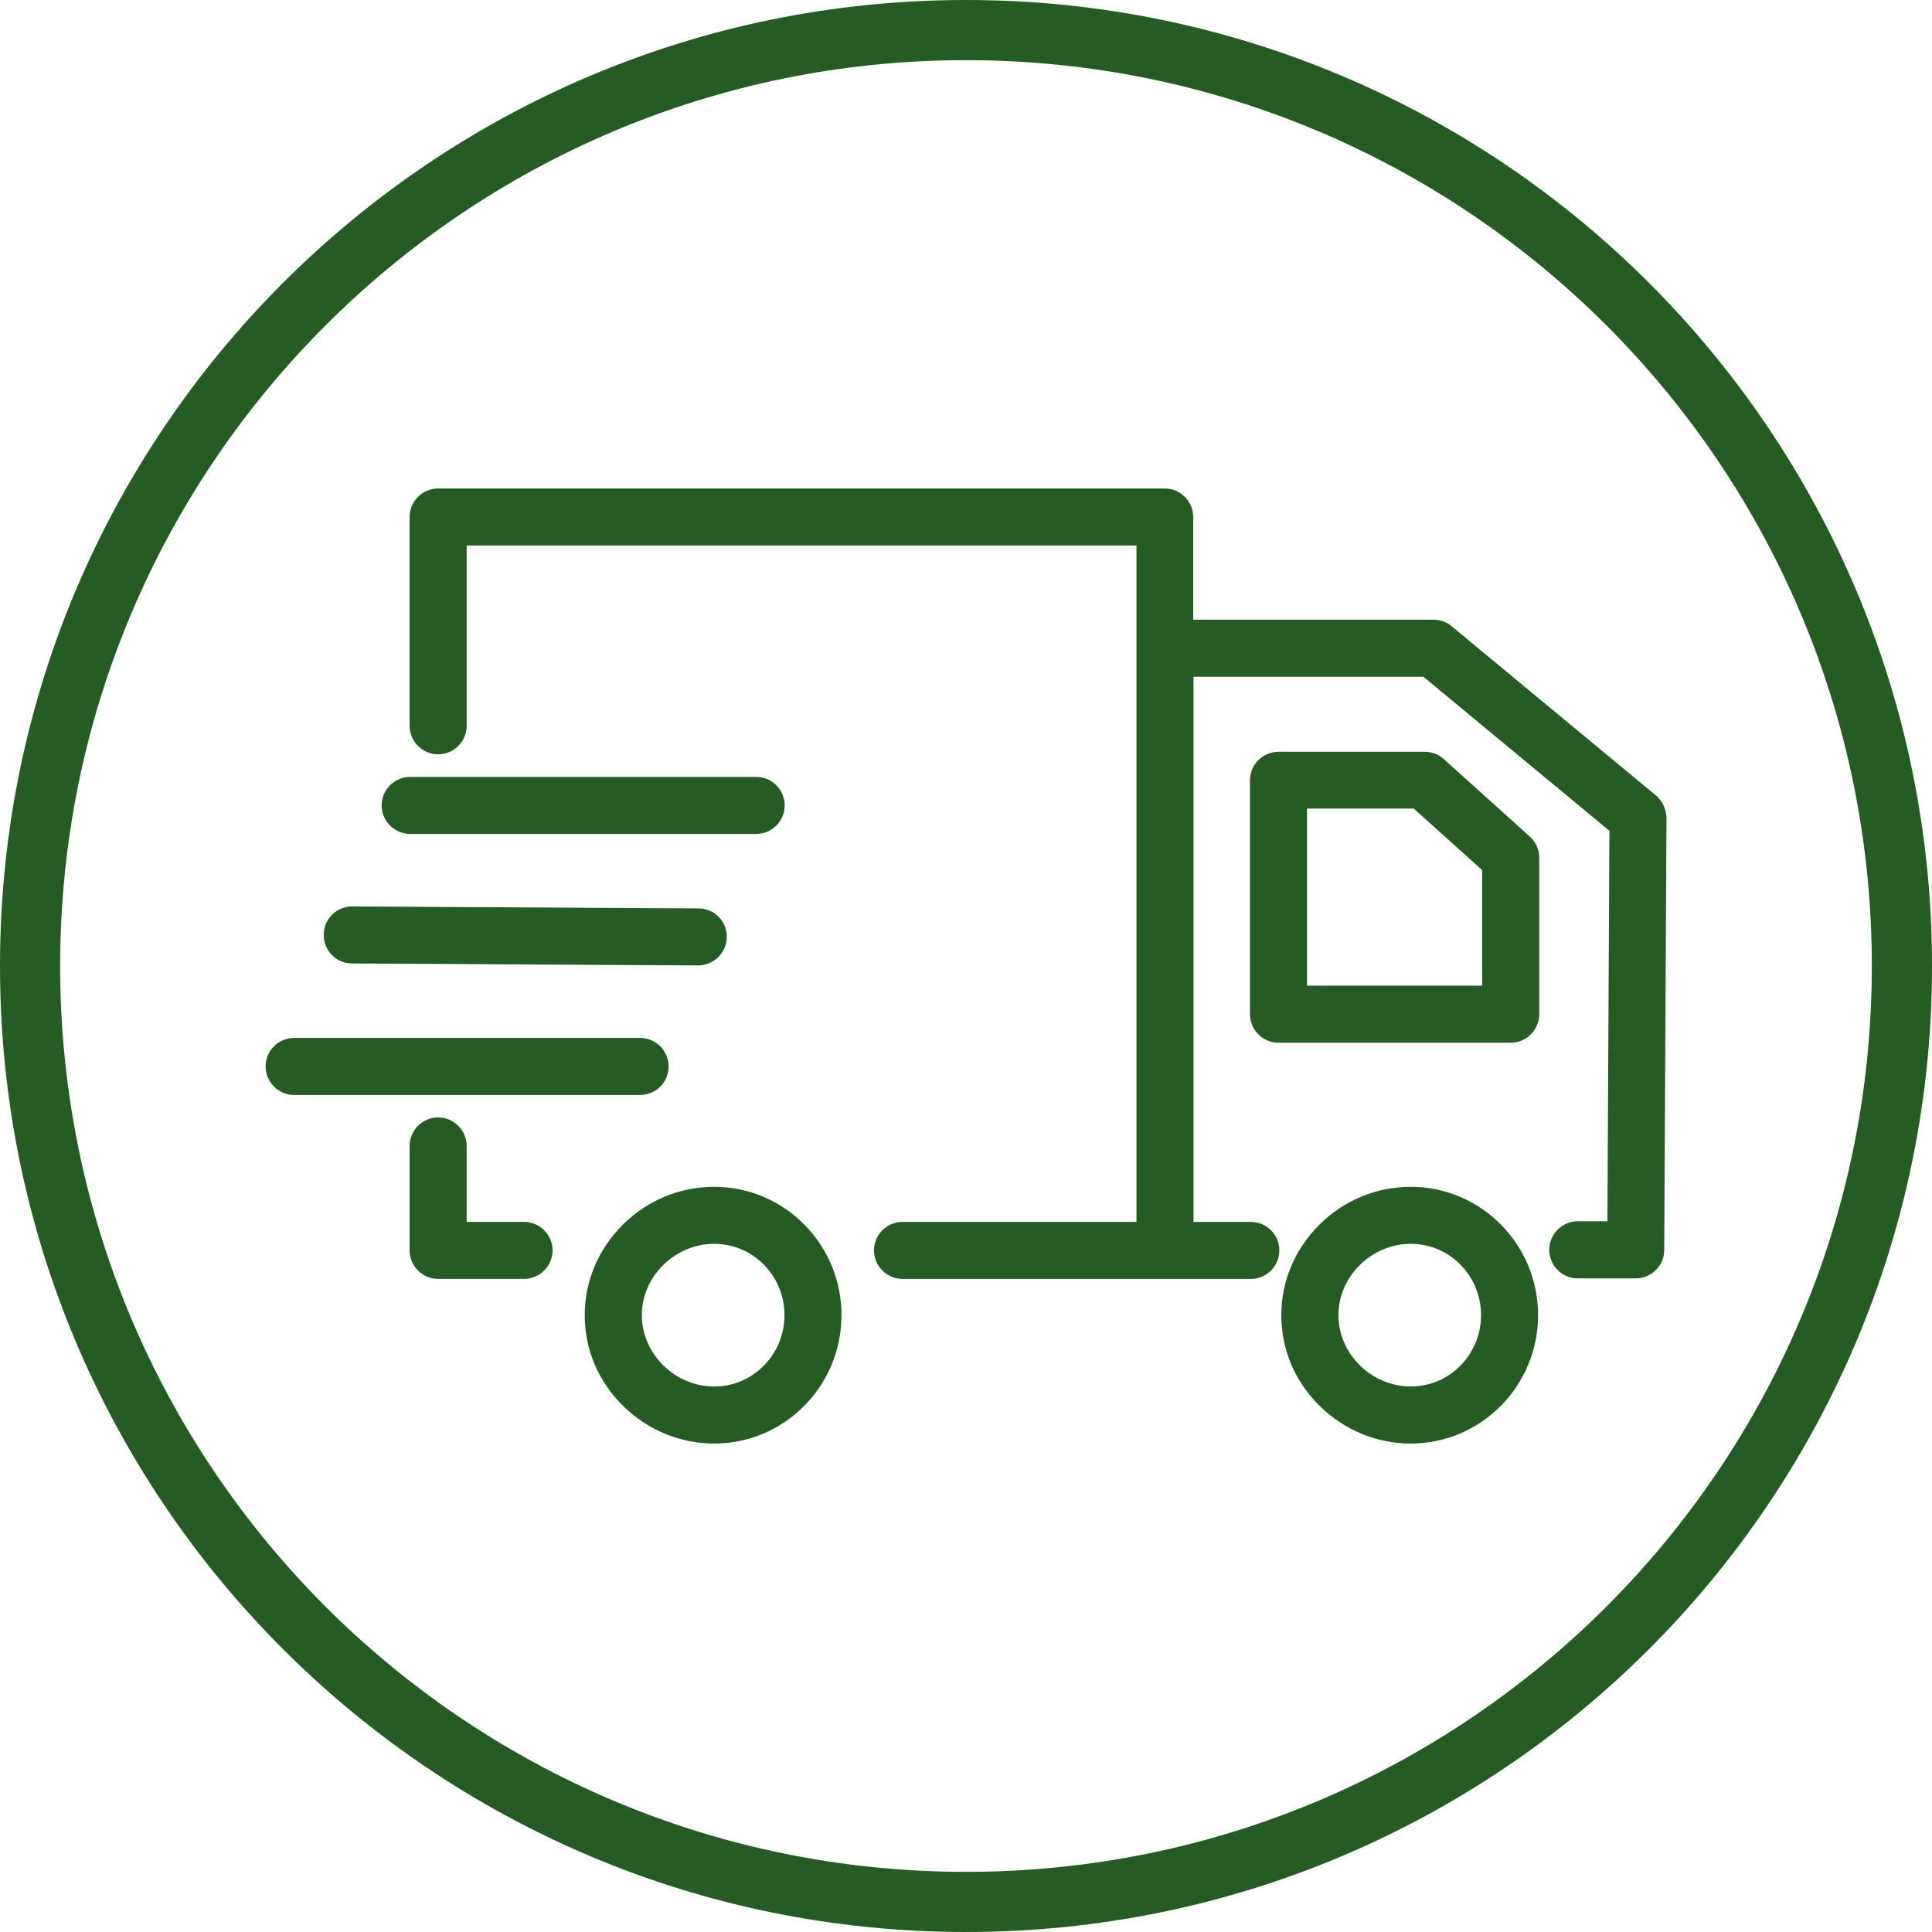 <?xml version="1.0" encoding="utf-8"?>
<!-- Generator: Adobe Illustrator 15.0.0, SVG Export Plug-In . SVG Version: 6.00 Build 0)  -->
<!DOCTYPE svg PUBLIC "-//W3C//DTD SVG 1.1//EN" "http://www.w3.org/Graphics/SVG/1.1/DTD/svg11.dtd">
<svg version="1.1" id="Layer_1" xmlns="http://www.w3.org/2000/svg" xmlns:xlink="http://www.w3.org/1999/xlink" x="0px" y="0px"
	 width="150px" height="150px" viewBox="0 0 150 150" enable-background="new 0 0 150 150" xml:space="preserve">
<g>
	<path fill="#245C24" d="M109.537,92.145c-2.657,0-5.18,1.037-7.085,2.924c-1.906,1.9-2.972,4.382-2.972,7.039
		c0,2.656,1.043,5.138,2.972,7.043c1.924,1.883,4.428,2.925,7.085,2.925c5.451,0,9.879-4.476,9.879-9.968
		C119.416,96.614,114.988,92.145,109.537,92.145L109.537,92.145z M109.537,107.646c-3.055,0-5.623-2.527-5.623-5.541
		c0-3.008,2.568-5.535,5.623-5.535c3.013,0,5.451,2.48,5.451,5.535C114.988,105.166,112.55,107.646,109.537,107.646L109.537,107.646
		z M112.105,58.944c-0.396-0.378-0.93-0.574-1.479-0.574H99.262c-1.219,0-2.214,0.995-2.214,2.214v18.159
		c0,1.22,0.995,2.215,2.214,2.215h18.029c1.219,0,2.214-0.995,2.214-2.215V66.586c0-0.622-0.267-1.219-0.733-1.64L112.105,58.944z
		 M115.077,76.529h-13.603V62.774h8.287l5.314,4.783L115.077,76.529L115.077,76.529z M55.455,92.145
		c-2.658,0-5.18,1.037-7.085,2.924c-1.906,1.9-2.971,4.382-2.971,7.039c0,2.656,1.042,5.138,2.971,7.043
		c1.924,1.883,4.428,2.925,7.085,2.925c5.451,0,9.878-4.476,9.878-9.968C65.333,96.614,60.906,92.145,55.455,92.145L55.455,92.145z
		 M55.455,107.646c-3.055,0-5.624-2.527-5.624-5.541c0-3.008,2.569-5.535,5.624-5.535c3.013,0,5.451,2.48,5.451,5.535
		C60.906,105.166,58.468,107.646,55.455,107.646L55.455,107.646z M40.682,94.867H36.23v-5.891c0-1.22-0.995-2.219-2.214-2.219
		c-1.219,0-2.214,0.999-2.214,2.219v8.104c0,1.219,0.995,2.214,2.214,2.214h6.665c1.219,0,2.219-0.995,2.219-2.214
		C42.9,95.861,41.901,94.867,40.682,94.867L40.682,94.867z M51.91,82.798c0-1.219-0.995-2.214-2.214-2.214H22.835
		c-1.219,0-2.214,0.995-2.214,2.214c0,1.214,0.995,2.214,2.214,2.214h26.861C50.915,85.012,51.91,84.035,51.91,82.798L51.91,82.798z
		 M27.328,74.802l26.866,0.154c1.219,0,2.214-0.976,2.237-2.19c0.019-1.242-0.976-2.237-2.195-2.237l-26.861-0.154
		c-0.023,0-0.023,0-0.023,0c-1.219,0-2.214,0.972-2.214,2.191C25.114,73.807,26.109,74.802,27.328,74.802L27.328,74.802z
		 M31.849,64.746H58.71c1.219,0,2.214-0.995,2.214-2.214c0-1.219-0.995-2.214-2.214-2.214H31.849c-1.219,0-2.218,0.995-2.218,2.214
		C29.631,63.75,30.63,64.746,31.849,64.746L31.849,64.746z M128.563,61.756L128.563,61.756l-15.857-13.134
		c-0.396-0.332-0.883-0.509-1.415-0.509H92.641V40.14c0-1.219-0.996-2.214-2.215-2.214H34.017c-1.219,0-2.214,0.995-2.214,2.214
		v16.212c0,1.219,0.995,2.214,2.214,2.214c1.219,0,2.214-0.995,2.214-2.214V42.354h52.003v52.513H70.075
		c-1.219,0-2.219,0.994-2.219,2.214c0,1.219,1,2.214,2.219,2.214h27.038c1.22,0,2.215-0.995,2.215-2.214
		c0-1.22-0.995-2.214-2.215-2.214h-4.45V52.545h17.853l14.438,11.957l-0.154,30.318h-2.303c-1.219,0-2.214,0.998-2.214,2.219
		c0,1.214,0.995,2.214,2.214,2.214h4.498c1.214,0,2.214-0.978,2.214-2.194l0.177-33.574
		C129.359,62.821,129.07,62.177,128.563,61.756L128.563,61.756z"/>
	<path fill="#245C24" d="M75.002,0c20.71,0,39.458,8.393,53.031,21.966C141.605,35.539,150,54.288,150,75.002
		c0,20.709-8.395,39.458-21.967,53.031C114.46,141.605,95.712,150,75.002,150c-20.714,0-39.463-8.395-53.036-21.967
		C8.393,114.461,0,95.712,0,75.002C0,54.288,8.393,35.54,21.966,21.966C35.539,8.393,54.288,0,75.002,0L75.002,0z M124.73,25.269
		C112.004,12.541,94.423,4.671,75.002,4.671s-37.006,7.87-49.733,20.598C12.541,37.997,4.67,55.582,4.67,75.002
		s7.87,37.001,20.598,49.729c12.728,12.729,30.313,20.599,49.733,20.599s37.002-7.87,49.729-20.599
		c12.727-12.728,20.598-30.309,20.598-49.729C145.329,55.582,137.459,37.997,124.73,25.269L124.73,25.269z"/>
</g>
</svg>
